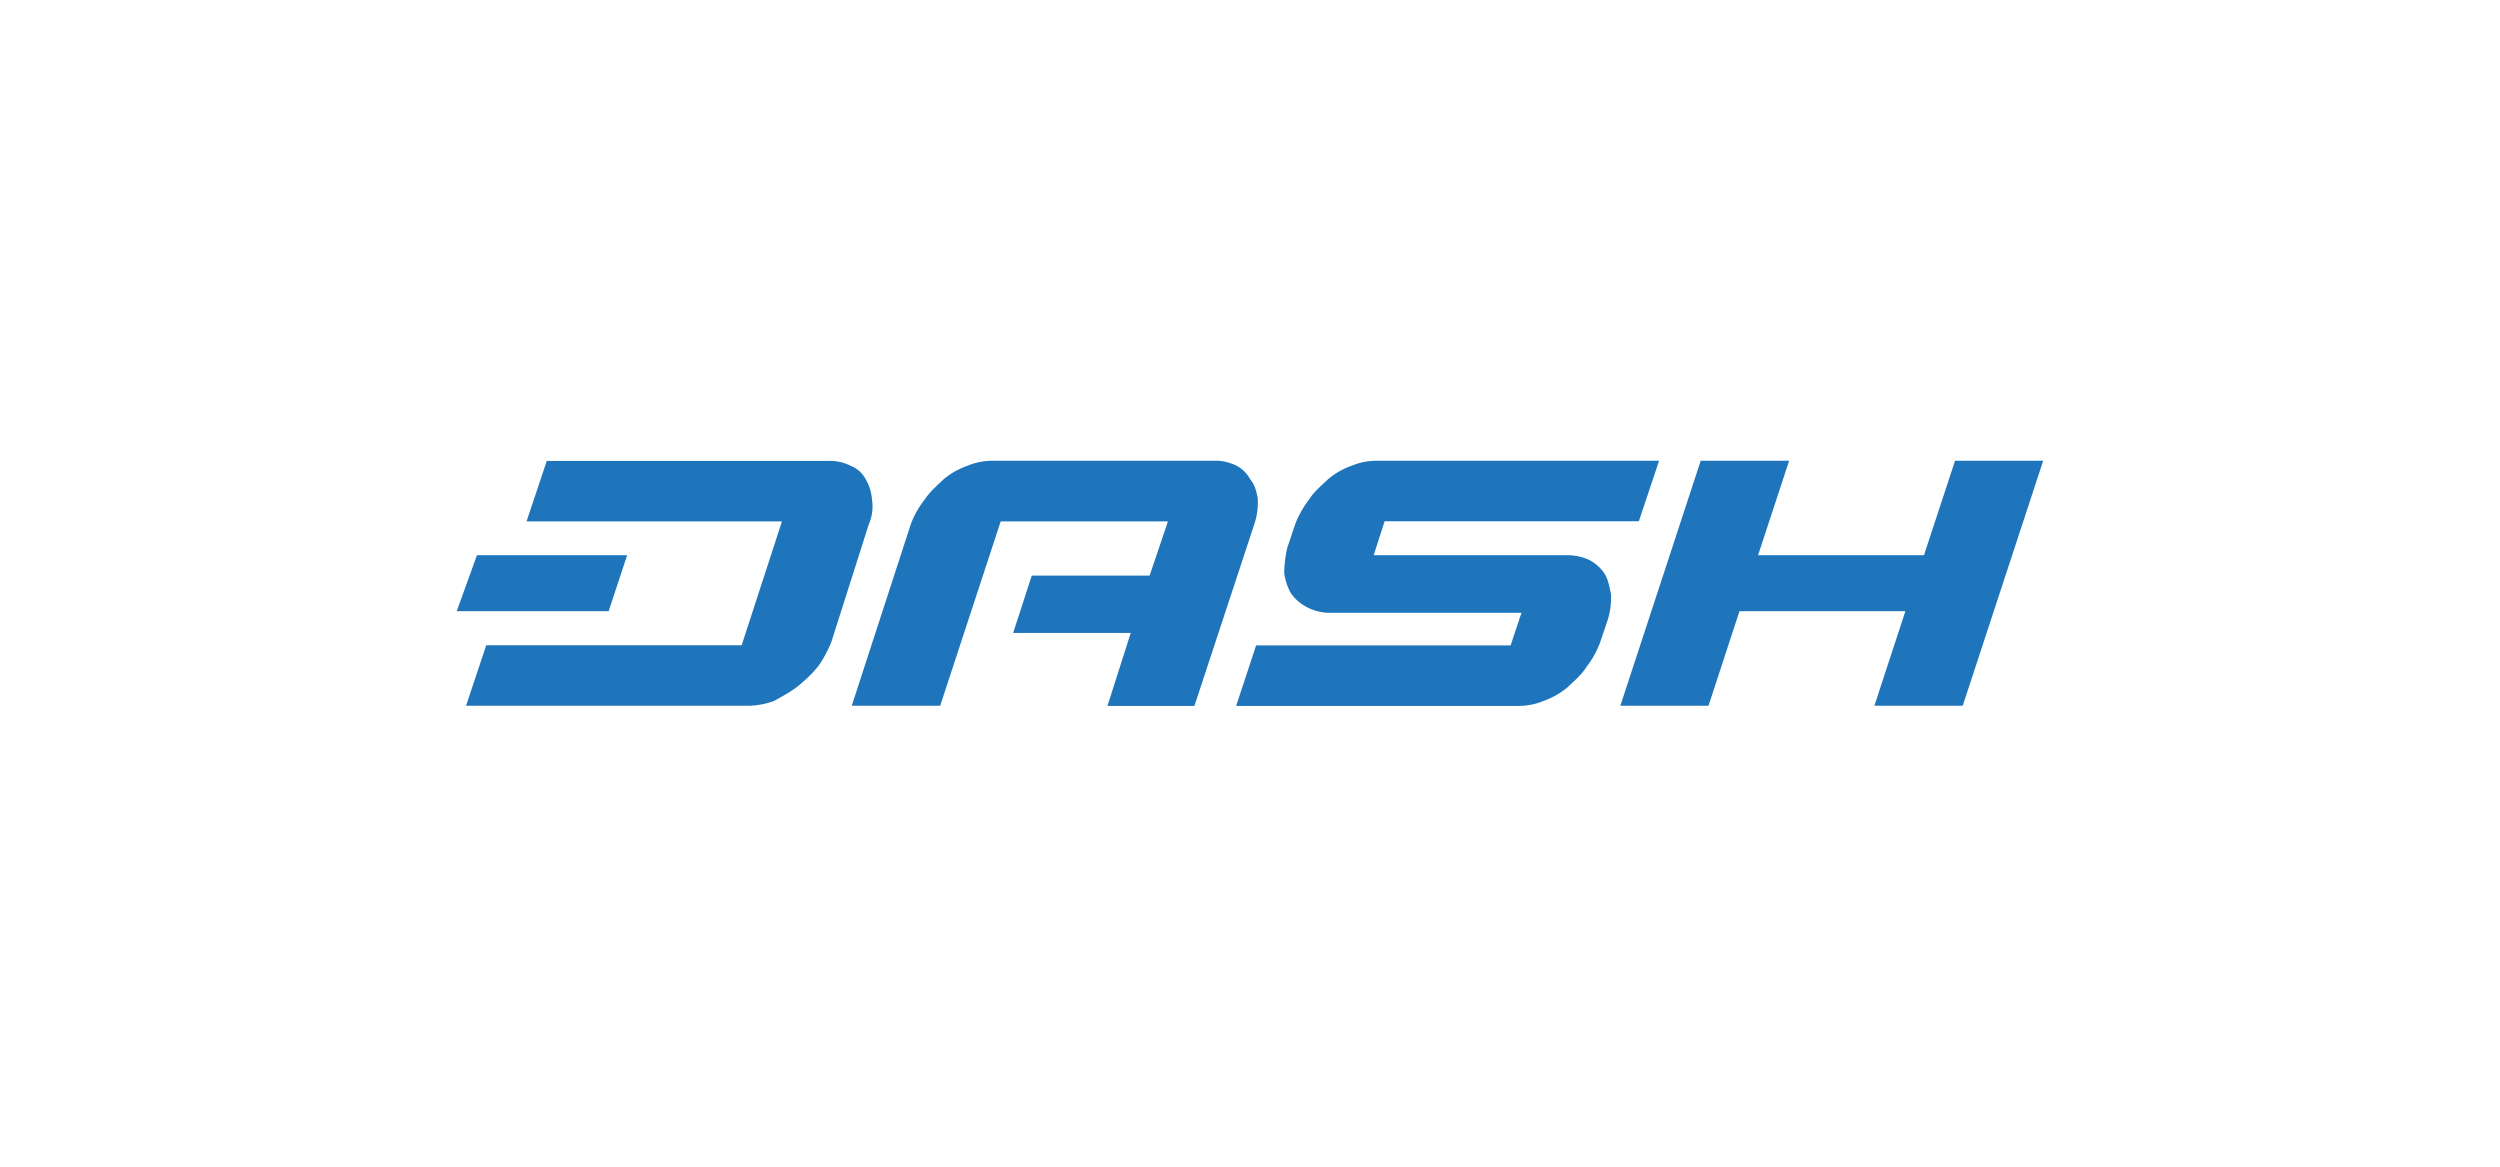 <?xml version="1.0" encoding="UTF-8"?>
<svg xmlns="http://www.w3.org/2000/svg" width="150" height="70" viewBox="0 0 27.681 12.917" shape-rendering="geometricPrecision" image-rendering="optimizeQuality" fill-rule="nonzero" fill="#1e75bb" xmlns:v="https://vecta.io/nano"><path d="M21.647 5.101l-.344 1.046h-1.837l.344-1.046h-.979l-.89 2.713h.976l.343-1.047h1.837l-.343 1.047h.978l.891-2.713zm-3.88 1.252c-.042-.065-.102-.118-.17-.153-.076-.035-.158-.053-.241-.053H15.21l.121-.376h2.815l.224-.67h-3.122c-.095 0-.188.017-.276.053a.85.85 0 0 0-.271.155c-.07.068-.156.138-.208.224-.063.082-.116.175-.153.273l-.086.256c-.022.09-.032.183-.035.276a.63.63 0 0 0 .07.223c.043.066.103.118.171.156.073.04.156.063.241.068h2.145l-.12.361h-2.818l-.221.67h3.122c.095 0 .188-.017.276-.053.1-.035.191-.087.271-.153.07-.067.155-.138.208-.223a1.04 1.04 0 0 0 .153-.274l.086-.255a.82.82 0 0 0 .035-.277c-.018-.09-.035-.173-.071-.228h0zm-3.841-.838c-.016-.085-.036-.153-.083-.208a.36.36 0 0 0-.156-.153c-.075-.036-.158-.056-.241-.053h-2.451c-.096 0-.189.017-.276.053-.101.035-.194.087-.274.155-.07.068-.153.138-.208.224a.99.99 0 0 0-.153.273l-.653 2.008h.979l.67-2.041h1.852l-.203.6h-1.305l-.206.635h1.302l-.258.808h.963l.668-2.027c.028-.091.038-.181.033-.274h0zm-4.271.018a.51.51 0 0 0-.068-.224.32.32 0 0 0-.171-.153c-.075-.038-.158-.055-.241-.053H6.054l-.224.67h2.828l-.446 1.371H5.384l-.224.67h3.137a.89.89 0 0 0 .274-.053c.087-.05.188-.101.273-.171s.158-.14.223-.223a1.4 1.4 0 0 0 .138-.259l.414-1.302c.038-.085.051-.181.036-.274v.001zm-2.711.614H5.281l-.224.62h1.682z"/></svg>